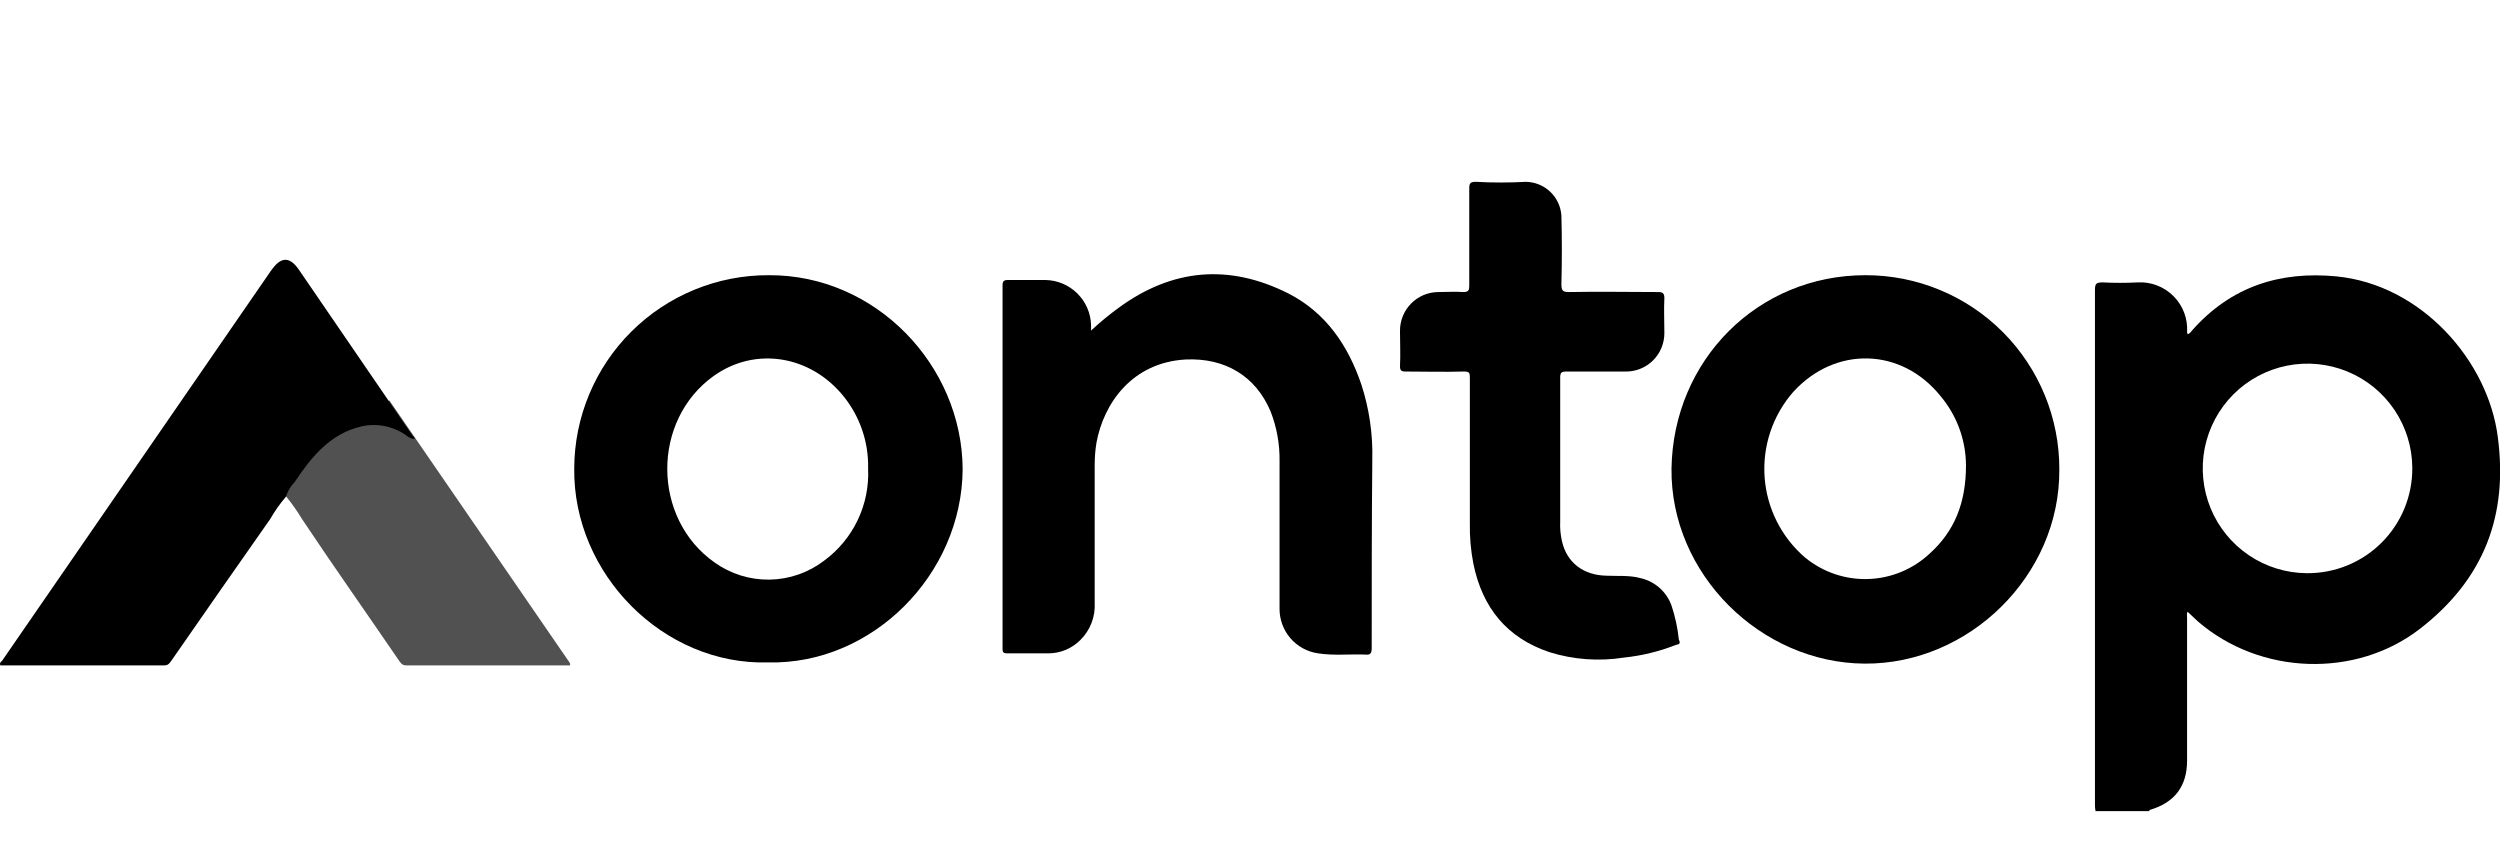 <svg width="100" height="34" viewBox="0 0 100 34" fill="none" xmlns="http://www.w3.org/2000/svg">
<g clip-path="url(#clip0_13058_26954)">
<path d="M22.729 26.424L15.574 16.018C15.044 16.499 13.021 16.572 12.876 16.716C12.25 17.294 11.937 18.571 11.455 19.39C11.406 19.512 11.381 19.643 11.383 19.775C11.383 19.799 11.455 19.872 11.455 19.872C11.685 20.153 11.895 20.451 12.081 20.763C13.334 22.642 14.659 24.521 15.96 26.424C16.032 26.52 16.08 26.616 16.249 26.616H22.801C22.825 26.52 22.753 26.472 22.729 26.424Z" fill="#515151"/>
<path d="M99.913 17.486C99.528 14.451 96.878 11.392 93.457 11.055C91.193 10.838 89.242 11.464 87.7 13.199C87.652 13.247 87.604 13.343 87.507 13.367C87.507 13.343 87.483 13.319 87.483 13.295C87.501 13.03 87.462 12.764 87.37 12.515C87.277 12.266 87.133 12.04 86.946 11.851C86.759 11.662 86.534 11.514 86.287 11.419C86.039 11.323 85.773 11.281 85.508 11.296C85.043 11.32 84.576 11.32 84.111 11.296C83.846 11.296 83.798 11.344 83.798 11.609V32.156C83.794 32.253 83.802 32.35 83.822 32.445H85.966C85.968 32.427 85.977 32.41 85.99 32.397C86.978 32.108 87.483 31.458 87.483 30.422V24.737C87.483 24.641 87.459 24.544 87.507 24.472C87.652 24.617 87.796 24.737 87.917 24.858C90.398 27.001 94.228 27.146 96.805 25.147C99.383 23.147 100.322 20.594 99.913 17.486ZM92.277 22.928C91.45 22.923 90.643 22.674 89.957 22.212C89.272 21.749 88.738 21.094 88.424 20.329C88.11 19.565 88.029 18.724 88.191 17.913C88.354 17.102 88.753 16.358 89.337 15.773C89.922 15.188 90.667 14.79 91.478 14.627C92.288 14.465 93.129 14.546 93.894 14.86C94.659 15.174 95.314 15.708 95.776 16.393C96.238 17.079 96.488 17.886 96.492 18.713C96.496 19.267 96.39 19.817 96.18 20.331C95.97 20.844 95.659 21.31 95.267 21.703C94.875 22.095 94.408 22.405 93.895 22.616C93.382 22.826 92.832 22.932 92.277 22.928Z" fill="black"/>
<path d="M30.75 11.008C29.731 11.004 28.721 11.201 27.779 11.588C26.836 11.975 25.979 12.543 25.257 13.261C24.534 13.979 23.96 14.833 23.568 15.773C23.175 16.713 22.972 17.721 22.969 18.74C22.921 22.956 26.534 26.617 30.726 26.497C34.893 26.593 38.482 22.98 38.506 18.764C38.482 14.597 35.013 10.984 30.75 11.008ZM32.966 22.426C32.339 22.906 31.575 23.172 30.786 23.185C29.997 23.198 29.224 22.957 28.582 22.498C26.077 20.74 26.052 16.813 28.558 15.031C30.22 13.85 32.436 14.212 33.761 15.874C34.408 16.687 34.749 17.701 34.724 18.74C34.758 19.452 34.615 20.161 34.308 20.804C34.001 21.447 33.54 22.004 32.966 22.426Z" fill="black"/>
<path d="M74.616 11.008C70.305 11.008 66.932 14.404 66.86 18.74C66.812 22.956 70.425 26.521 74.592 26.545C78.76 26.569 82.397 23.028 82.373 18.788C82.378 17.767 82.181 16.755 81.793 15.81C81.405 14.866 80.835 14.007 80.114 13.284C79.393 12.561 78.536 11.987 77.592 11.597C76.649 11.206 75.637 11.006 74.616 11.008ZM77.194 22.137C76.525 22.766 75.65 23.13 74.732 23.161C73.815 23.192 72.917 22.887 72.207 22.305C71.738 21.904 71.353 21.413 71.075 20.862C70.796 20.311 70.63 19.71 70.585 19.094C70.54 18.478 70.618 17.859 70.814 17.273C71.01 16.687 71.32 16.146 71.726 15.681C73.412 13.826 76.062 13.898 77.627 15.85C78.278 16.626 78.636 17.607 78.639 18.62C78.639 20.113 78.181 21.243 77.194 22.137Z" fill="black"/>
<path d="M54.868 25.918C54.868 26.134 54.819 26.207 54.603 26.183C53.976 26.159 53.35 26.231 52.724 26.134C52.291 26.073 51.895 25.855 51.611 25.523C51.328 25.19 51.175 24.765 51.182 24.328V18.45C51.193 17.767 51.071 17.087 50.821 16.451C50.219 15.03 48.99 14.307 47.424 14.38C45.281 14.5 44.148 16.138 43.859 17.704C43.81 18.006 43.786 18.312 43.787 18.619V24.111C43.803 24.387 43.76 24.663 43.66 24.921C43.561 25.178 43.407 25.412 43.209 25.605C43.041 25.773 42.842 25.906 42.623 25.997C42.404 26.088 42.169 26.134 41.932 26.134H40.294C40.126 26.134 40.102 26.086 40.102 25.942V11.417C40.102 11.248 40.15 11.2 40.318 11.2H41.812C42.291 11.207 42.749 11.398 43.09 11.735C43.432 12.072 43.63 12.527 43.642 13.006V13.223C43.993 12.896 44.363 12.59 44.751 12.308C46.895 10.742 49.159 10.549 51.519 11.73C53.037 12.501 53.928 13.825 54.458 15.391C54.77 16.355 54.917 17.365 54.892 18.378C54.868 20.931 54.868 23.437 54.868 25.918Z" fill="black"/>
<path d="M67.033 25.797C66.368 26.059 65.671 26.229 64.961 26.303C63.962 26.461 62.94 26.387 61.974 26.086C60.264 25.508 59.3 24.304 58.939 22.57C58.831 22.022 58.783 21.465 58.794 20.907V15.102C58.794 14.909 58.77 14.861 58.553 14.861C57.783 14.885 56.988 14.861 56.217 14.861C56.048 14.861 56 14.813 56 14.644C56.024 14.187 56 13.729 56 13.247C55.997 13.043 56.035 12.84 56.111 12.65C56.187 12.46 56.3 12.287 56.443 12.142C56.587 11.996 56.758 11.88 56.946 11.801C57.135 11.722 57.337 11.682 57.542 11.682C57.879 11.682 58.216 11.658 58.529 11.682C58.746 11.682 58.77 11.609 58.77 11.417V7.538C58.77 7.322 58.819 7.273 59.035 7.273C59.701 7.31 60.369 7.31 61.035 7.273C61.398 7.279 61.745 7.42 62.009 7.67C62.272 7.92 62.432 8.26 62.456 8.622C62.48 9.538 62.48 10.453 62.456 11.368C62.456 11.609 62.504 11.682 62.745 11.682C63.949 11.658 65.154 11.682 66.334 11.682C66.503 11.682 66.575 11.73 66.575 11.922C66.551 12.38 66.575 12.838 66.575 13.32C66.576 13.526 66.535 13.731 66.455 13.922C66.375 14.113 66.257 14.285 66.109 14.429C65.96 14.573 65.784 14.686 65.591 14.76C65.398 14.834 65.192 14.869 64.985 14.861H62.648C62.456 14.861 62.408 14.909 62.408 15.102V20.859C62.396 21.126 62.42 21.394 62.48 21.654C62.673 22.497 63.323 23.003 64.238 23.027C64.696 23.051 65.178 23.003 65.611 23.123C65.897 23.186 66.163 23.321 66.382 23.515C66.601 23.709 66.767 23.955 66.864 24.232C67.009 24.669 67.106 25.122 67.153 25.581C67.249 25.773 67.129 25.773 67.033 25.797Z" fill="black"/>
<path d="M16.589 17.559C16.463 17.552 16.344 17.5 16.251 17.415C15.996 17.234 15.705 17.109 15.398 17.046C15.091 16.984 14.775 16.986 14.469 17.053C13.216 17.342 12.47 18.258 11.795 19.269C11.63 19.44 11.507 19.646 11.434 19.872C11.198 20.149 10.988 20.447 10.807 20.763C9.483 22.642 8.182 24.521 6.857 26.424C6.785 26.52 6.737 26.616 6.568 26.616H0.016C-0.032 26.52 0.04 26.472 0.088 26.424C3.677 21.221 7.242 16.041 10.832 10.838C10.856 10.814 10.88 10.766 10.904 10.742C11.265 10.26 11.602 10.284 11.94 10.766L16.492 17.415C16.516 17.439 16.516 17.463 16.54 17.463L16.564 17.487V17.511C16.564 17.517 16.567 17.523 16.572 17.528C16.576 17.532 16.582 17.535 16.589 17.535V17.559Z" fill="black"/>
</g>
<defs>
<clipPath id="clip0_13058_26954">
<rect width="100" height="25.175" fill="white" transform="translate(0 7.271)"/>
</clipPath>
</defs>
</svg>
